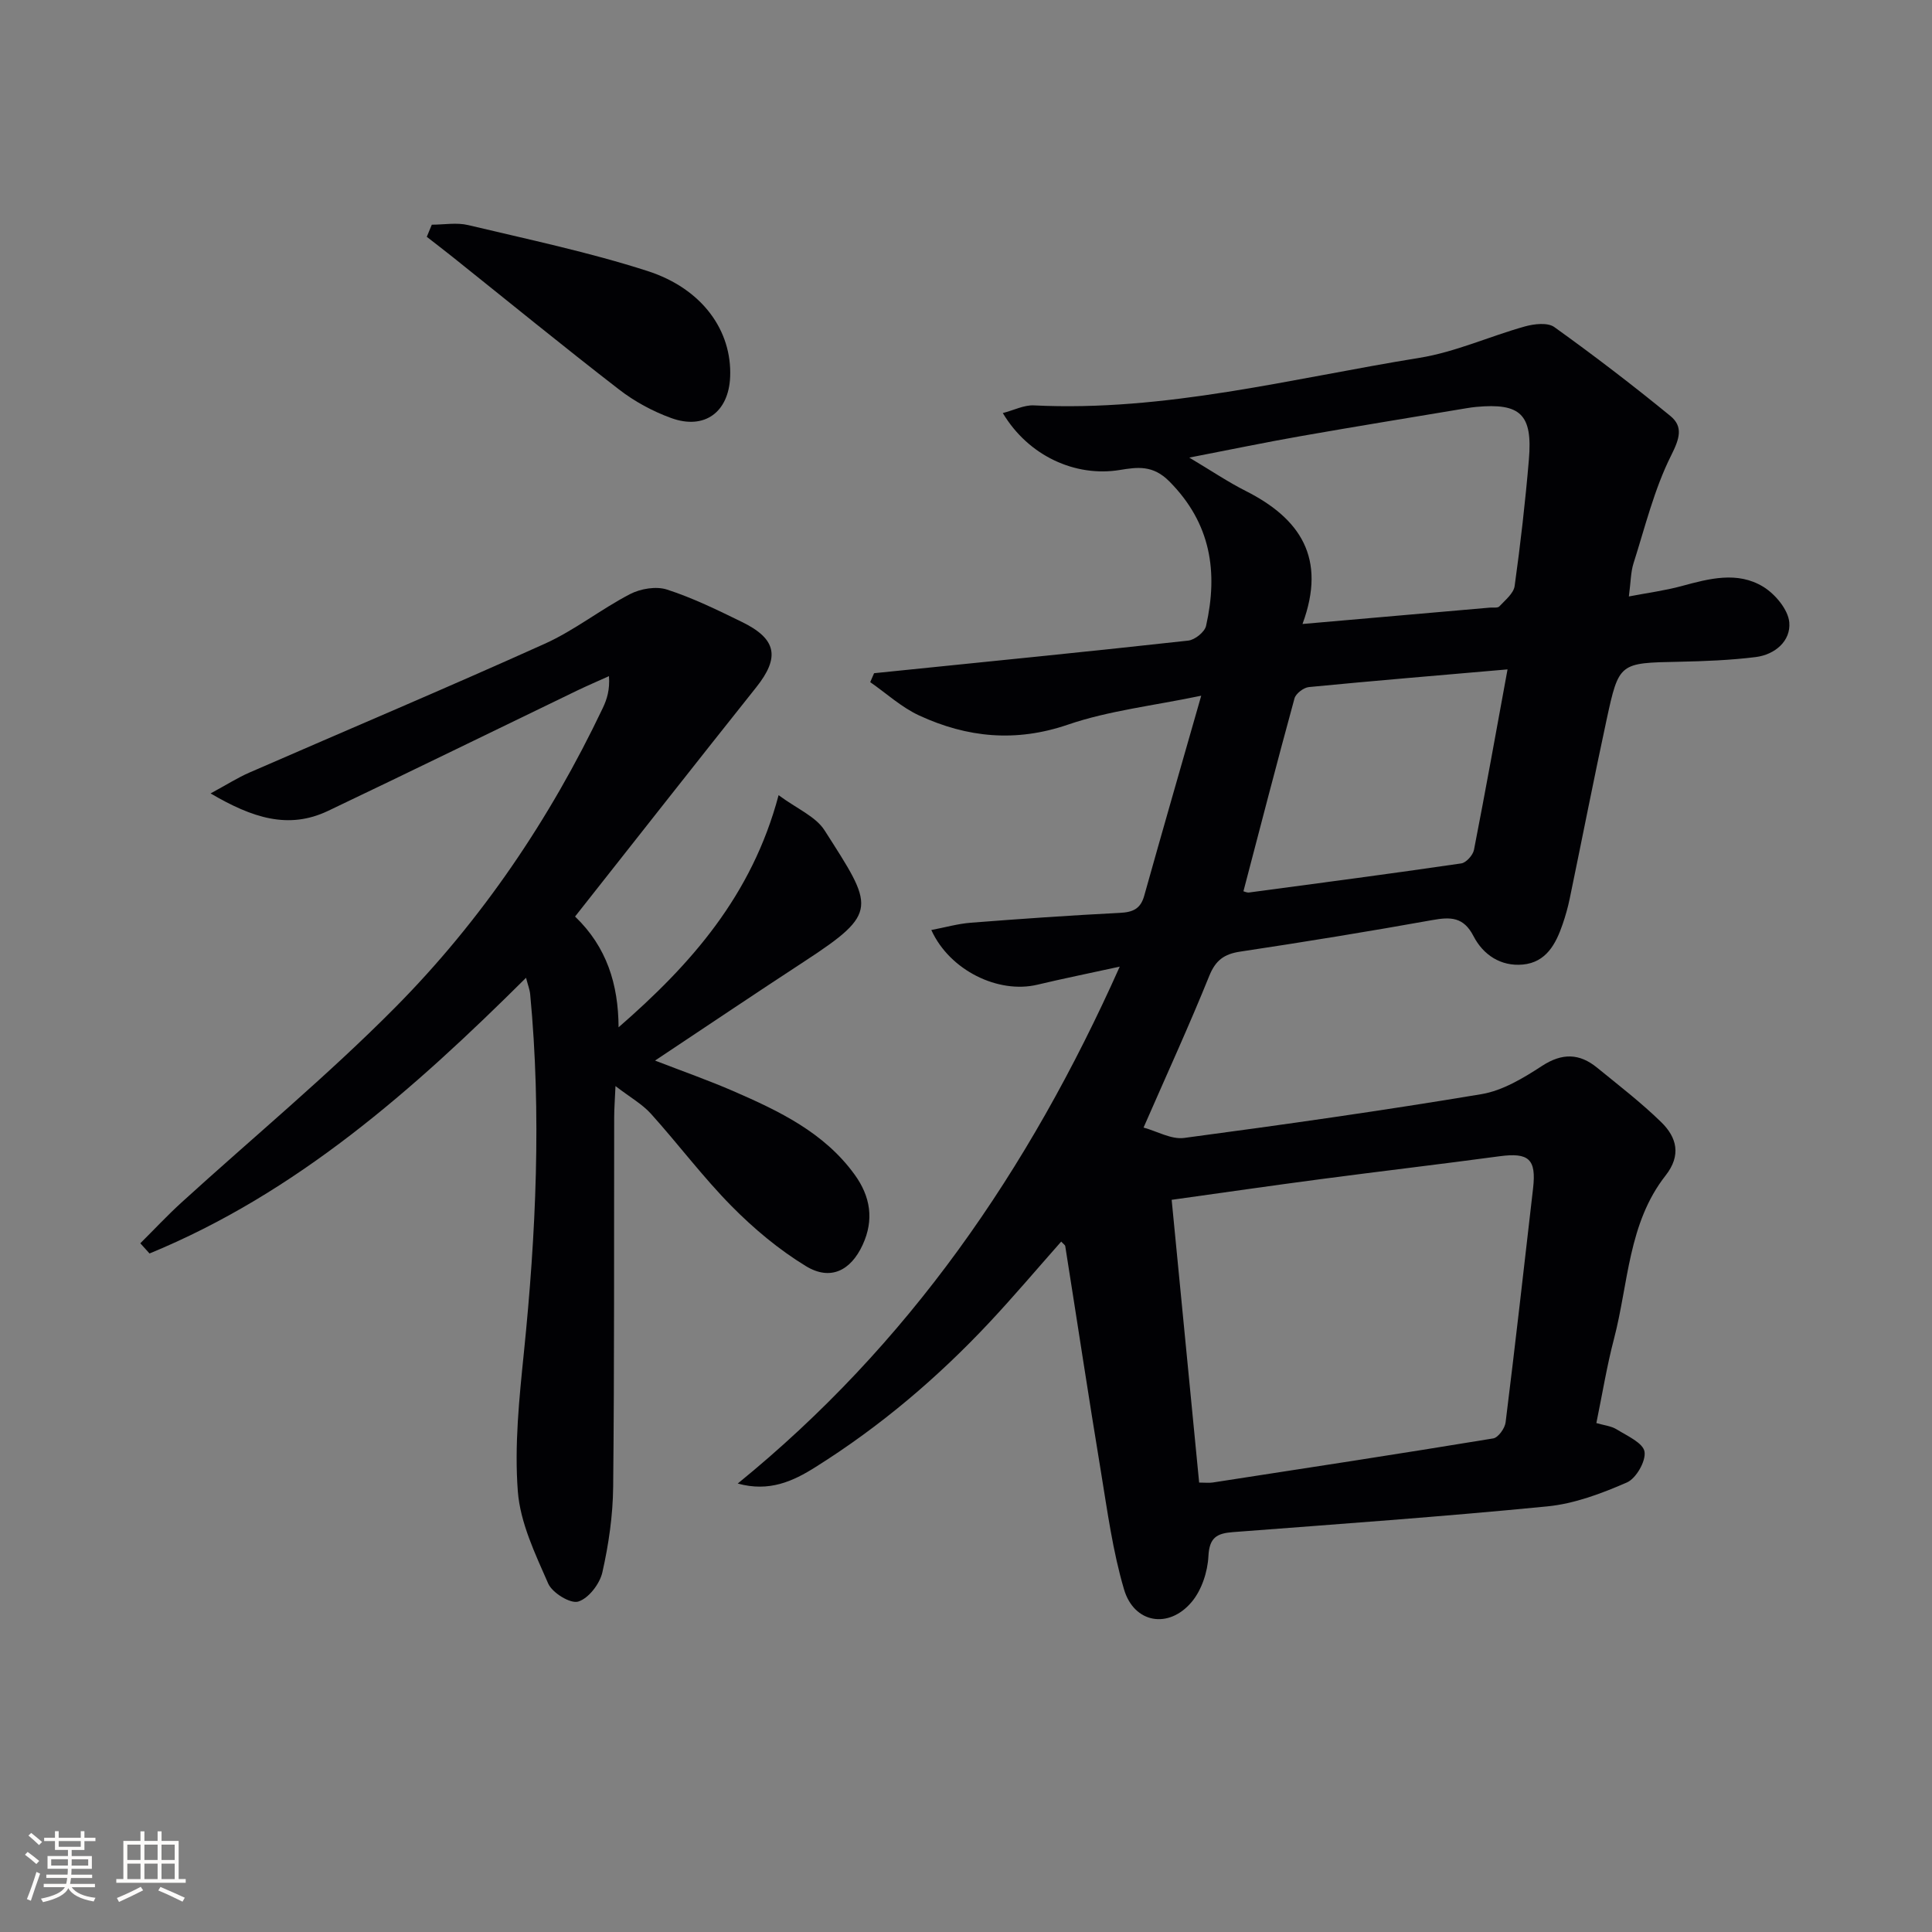 <svg enable-background="new 0 0 400 400" viewBox="0 0 400 400" xmlns="http://www.w3.org/2000/svg"><rect x="0" y="0" width="400" height="400" fill="#808080" stroke="none"/><g fill="#010104"><path d="m152.74 307.15c35.24-28.65 60.19-64.68 79.09-107.02-6.53 1.43-11.81 2.49-17.04 3.74-8.06 1.93-18.16-2.92-21.97-11.32 2.85-.54 5.49-1.3 8.17-1.51 10.27-.8 20.56-1.52 30.85-2.04 2.69-.13 4.3-.81 5.06-3.55 3.75-13.39 7.61-26.75 11.8-41.41-10.02 2.09-19.12 3.09-27.57 5.98-10.82 3.71-20.88 2.7-30.81-1.88-3.67-1.69-6.78-4.57-10.15-6.91.27-.62.53-1.24.8-1.85 1.87-.19 3.73-.38 5.6-.57 19.82-2.02 39.64-3.99 59.44-6.18 1.37-.15 3.4-1.77 3.69-3.04 2.52-11.18 1.02-21.23-7.59-29.91-3.42-3.45-6.62-2.97-10.3-2.37-9.17 1.49-18.88-2.9-24.19-11.79 2.32-.6 4.39-1.68 6.4-1.59 27.21 1.35 53.4-5.57 79.89-9.85 7.43-1.2 14.51-4.46 21.83-6.5 1.91-.53 4.69-.85 6.07.14 8.19 5.87 16.21 12.01 24.01 18.39 2.72 2.23 1.92 4.7.18 8.17-3.51 7-5.4 14.82-7.8 22.35-.58 1.83-.56 3.86-.96 6.86 3.96-.76 7.5-1.22 10.92-2.15 5.7-1.55 11.55-3.11 16.88.13 2.48 1.51 5.17 4.72 5.41 7.37.35 3.86-2.96 6.7-6.96 7.2-5.25.65-10.58.86-15.88.97-12.31.25-12.42.15-14.98 11.99-2.66 12.33-5.08 24.72-7.64 37.07-.37 1.78-.87 3.55-1.46 5.27-1.4 4.1-3.42 7.91-8.25 8.36-4.56.42-8.21-2.01-10.21-5.89-2.05-3.98-4.73-4-8.51-3.32-13.22 2.37-26.48 4.53-39.77 6.53-3.35.5-5.12 1.79-6.43 5.04-4.1 10.15-8.67 20.12-13.6 31.39 2.82.77 5.75 2.5 8.39 2.15 20.57-2.74 41.12-5.65 61.58-9.07 4.4-.74 8.69-3.34 12.54-5.85 4.17-2.71 7.74-2.61 11.39.37 4.5 3.67 9.13 7.23 13.28 11.28 3.22 3.14 4.2 6.85.9 11.05-7.76 9.88-7.68 22.36-10.68 33.81-1.47 5.6-2.4 11.34-3.65 17.44 1.5.45 3.05.59 4.23 1.32 2.15 1.33 5.44 2.79 5.74 4.6.32 1.95-1.74 5.55-3.65 6.38-5.24 2.28-10.85 4.4-16.47 4.95-21.67 2.13-43.39 3.67-65.11 5.33-3.3.25-4.87 1.11-5.06 4.98-.16 3.24-1.4 7.02-3.46 9.47-4.75 5.66-11.93 4.44-14.01-2.59-2.33-7.89-3.44-16.17-4.78-24.34-2.57-15.56-4.92-31.15-7.39-46.72-.04-.26-.41-.48-.84-.95-4.95 5.59-9.75 11.27-14.82 16.69-10.74 11.47-22.65 21.58-35.98 29.95-4.73 3-9.67 5.25-16.17 3.45zm95.53-.2c1.25 0 2.07.11 2.86-.02 19.35-2.98 38.7-5.94 58.02-9.12 1.04-.17 2.42-2.09 2.57-3.33 2.01-16.15 3.83-32.32 5.69-48.48.69-6.03-.9-7.42-6.94-6.61-12.33 1.66-24.7 3.11-37.04 4.74-10.16 1.34-20.3 2.81-30.85 4.28 1.91 19.6 3.77 38.74 5.69 58.54zm21.4-177.76c13.76-1.2 26.29-2.3 38.81-3.39.66-.06 1.6.12 1.94-.25 1.21-1.3 2.95-2.68 3.17-4.22 1.21-8.7 2.21-17.43 2.95-26.18.8-9.38-1.75-11.76-10.95-10.9-.66.06-1.32.16-1.98.27-11.42 1.91-22.86 3.76-34.27 5.77-7.37 1.29-14.69 2.82-23.11 4.45 4.61 2.75 8.04 5.07 11.71 6.92 11.18 5.66 16.8 13.82 11.73 27.53zm42.45 9.4c-14.36 1.25-27.75 2.36-41.13 3.66-1.09.11-2.71 1.34-2.98 2.35-3.63 13.26-7.07 26.57-10.57 39.93.24.06.73.31 1.18.25 14.65-1.95 29.3-3.89 43.92-6.02 1.02-.15 2.41-1.71 2.63-2.8 2.38-12.18 4.57-24.39 6.95-37.37z"/><path d="m29.05 257.41c2.84-2.82 5.57-5.75 8.52-8.44 14.75-13.43 30.17-26.19 44.19-40.33 17.91-18.06 32.09-39.03 43.05-62.07.87-1.83 1.47-3.78 1.27-6.58-2.17.98-4.37 1.92-6.52 2.95-17.21 8.31-34.38 16.72-51.63 24.94-8.21 3.91-15.69 1.46-24.33-3.61 3.39-1.84 5.63-3.27 8.04-4.32 20.38-8.89 40.88-17.53 61.15-26.67 6.17-2.78 11.61-7.14 17.64-10.27 2.19-1.14 5.43-1.68 7.69-.94 5.34 1.73 10.46 4.24 15.53 6.72 7.2 3.52 7.83 7.34 2.91 13.52-12.44 15.61-24.76 31.32-37.5 47.45 6.57 6.3 8.96 14.03 9.01 22.93 14.99-13.04 27.61-27.27 33.13-48.06 3.78 2.81 7.68 4.4 9.52 7.29 10.14 15.88 11.38 16.96-4.15 27.11-10.15 6.63-20.2 13.4-30.95 20.55 5.87 2.27 11.11 4.11 16.18 6.31 9.49 4.13 18.83 8.57 25.15 17.31 3.26 4.5 4.06 9.33 1.65 14.54-2.46 5.33-6.67 7.49-11.74 4.4-5.58-3.4-10.77-7.74-15.37-12.4-5.95-6.02-11.06-12.87-16.74-19.17-1.8-1.99-4.28-3.37-7.32-5.71-.13 3.01-.27 4.75-.27 6.5-.05 25.49.05 50.98-.21 76.47-.06 5.93-.93 11.93-2.24 17.72-.54 2.38-2.86 5.39-5 6.04-1.62.49-5.37-1.81-6.21-3.73-2.69-6.14-5.79-12.58-6.29-19.1-.72-9.47.28-19.15 1.25-28.67 2.52-24.72 3.66-49.43 1.31-74.22-.09-.97-.47-1.91-.86-3.43-23.32 23.19-47.51 44.56-77.95 57.08-.64-.7-1.27-1.41-1.91-2.11z"/><path d="m89.4 46.52c2.51 0 5.14-.49 7.52.08 12.42 2.96 24.98 5.6 37.11 9.5 11.45 3.68 17.53 12.43 17.14 21.92-.3 7.31-5.3 11.04-12.21 8.53-3.83-1.39-7.6-3.43-10.82-5.93-11.58-8.95-22.92-18.22-34.36-27.36-1.79-1.43-3.61-2.82-5.42-4.23.34-.83.69-1.67 1.04-2.51z"/></g><path d="m5.17 384 .55-.58c.85.61 1.65 1.24 2.4 1.87l-.59.64c-.83-.73-1.62-1.38-2.36-1.93m1.22 9.53-.82-.34c.71-1.76 1.37-3.64 1.98-5.63.24.13.5.25.76.36-.6 1.67-1.24 3.54-1.92 5.61m-.5-13.5.57-.54c.56.44 1.31 1.06 2.26 1.87l-.64.64c-.68-.66-1.41-1.32-2.19-1.97m3.25.46h2.24v-1.36h.77v1.36h4.57v-1.36h.76v1.36h2.28v.69h-2.28v1.84h-2.64v1.26h4.18v2.64h-4.21c0 .45-.02.86-.05 1.21h4.32v.69h-4.38c-.04.34-.1.75-.19 1.22h5.15v.69h-4.82c.87 1.19 2.51 1.92 4.93 2.19-.17.31-.3.57-.37.76-2.77-.49-4.52-1.41-5.26-2.76-.56 1.26-2.3 2.23-5.24 2.9-.12-.25-.26-.48-.43-.72 2.73-.55 4.38-1.34 4.96-2.38h-4.38v-.69h4.65c.1-.38.17-.79.21-1.22h-4.32v-.69h4.4c.03-.34.05-.75.05-1.21h-4.2v-2.64h4.23v-1.26h-2.69v-1.84h-2.24zm1.46 4.46v1.29h3.45c.01-.4.02-.57.01-.53v-.32-.45h-3.46zm1.55-2.59h4.57v-1.19h-4.57zm6.11 2.59h-3.42v.77c-.01.19-.01.37-.02.53h3.44z" fill="#fcfbfa"/><path d="m32.63 379.16h.82v1.98h3.54v7.89h1.46v.78h-14.37v-.78h1.46v-7.89h3.54v-1.98h.82v1.98h2.73zm-3.49 11.48.5.73c-1.61.82-3.28 1.63-5 2.41-.13-.27-.28-.55-.44-.82 1.75-.72 3.4-1.49 4.94-2.32m-2.78-5.55h2.73v-3.18h-2.73zm0 3.95h2.73v-3.2h-2.73zm3.54-3.95h2.73v-3.18h-2.73zm0 3.95h2.73v-3.2h-2.73zm7.89 4.68c-1.84-.92-3.51-1.7-5.02-2.32l.45-.73c1.89.8 3.57 1.55 5.04 2.23zm-1.62-11.81h-2.73v3.18h2.73zm-2.73 7.13h2.73v-3.2h-2.73z" fill="#fcfbfa"/></svg>